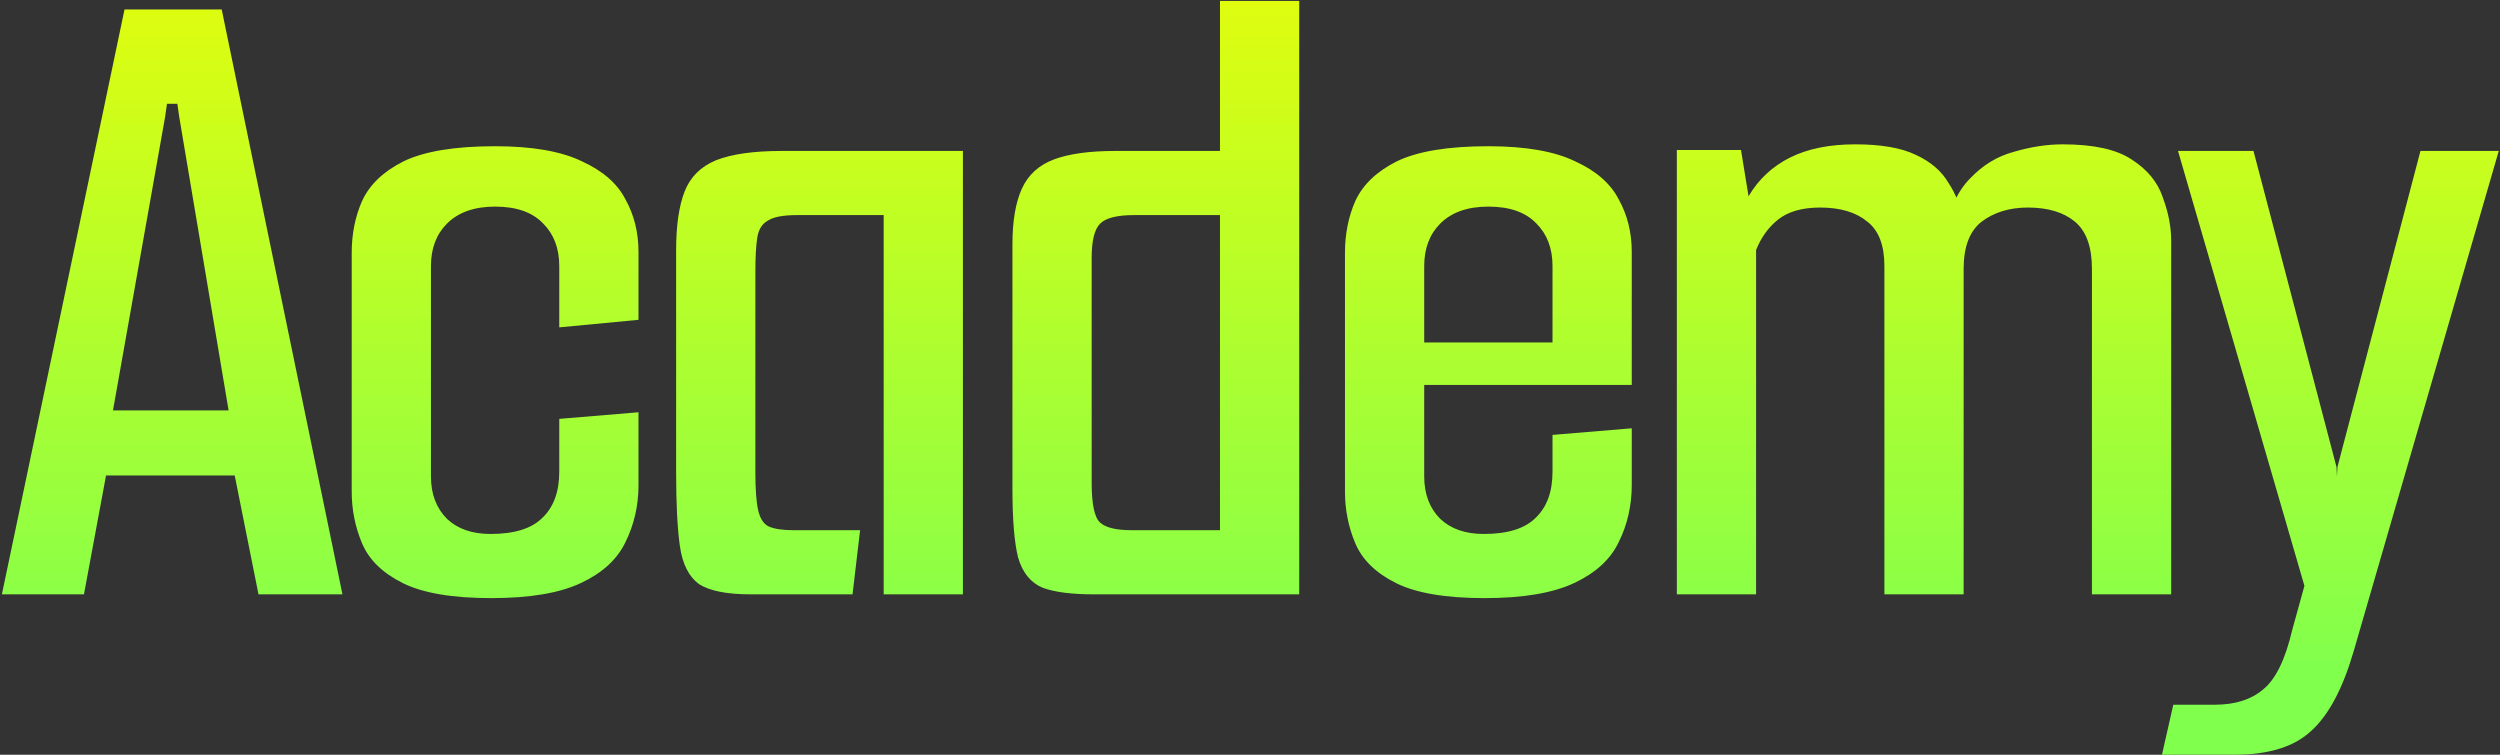 <svg width="530" height="160" viewBox="0 0 530 160" fill="none" xmlns="http://www.w3.org/2000/svg">
<rect x="0" y="0" width="530" height="160" fill="#333333" stroke="none"/>
<path d="M0.4 126L26.4 2H47L72.6 126H54.8L49.2 98L52.2 100.8H20.4L23 98L17.8 126H0.4ZM23.6 89L22 87H51.2L48.8 89L38 24.8L37.6 22H35.4L35 24.8L23.6 89ZM104.163 126.8C95.896 126.8 89.629 125.733 85.362 123.6C81.096 121.467 78.229 118.667 76.763 115.2C75.296 111.733 74.562 108.067 74.562 104.2V53.6C74.562 49.6 75.296 45.933 76.763 42.6C78.362 39.133 81.296 36.333 85.562 34.2C89.963 32.067 96.429 31 104.963 31C112.829 31 118.963 32.067 123.363 34.2C127.763 36.2 130.829 38.867 132.563 42.2C134.429 45.533 135.363 49.267 135.363 53.4V67.8L118.563 69.4V56.4C118.563 52.667 117.429 49.667 115.163 47.4C112.896 45 109.496 43.8 104.963 43.8C100.563 43.8 97.162 45 94.763 47.4C92.496 49.667 91.362 52.667 91.362 56.4V101C91.362 104.733 92.496 107.733 94.763 110C97.029 112.133 100.096 113.2 103.963 113.2C109.029 113.2 112.696 112.067 114.963 109.8C117.363 107.533 118.563 104.267 118.563 100V88.8L135.363 87.4V102.8C135.363 107.2 134.429 111.267 132.563 115C130.829 118.6 127.696 121.467 123.163 123.6C118.629 125.733 112.296 126.8 104.163 126.8ZM159.139 126C154.072 126 150.406 125.267 148.139 123.8C146.006 122.2 144.672 119.533 144.139 115.8C143.606 112.067 143.339 106.867 143.339 100.2V53C143.339 47.8 143.939 43.667 145.139 40.6C146.339 37.533 148.539 35.333 151.739 34C155.072 32.667 159.739 32 165.739 32H204.139V126H187.339V45.6H168.939C166.006 45.6 163.939 46 162.739 46.8C161.539 47.467 160.806 48.667 160.539 50.4C160.272 52.133 160.139 54.533 160.139 57.6V100.2C160.139 103.8 160.339 106.467 160.739 108.2C161.139 109.933 161.872 111.067 162.939 111.6C164.139 112.133 165.872 112.4 168.139 112.4H182.339L180.739 126H159.139ZM231.836 126C227.169 126 223.569 125.533 221.036 124.6C218.503 123.533 216.769 121.4 215.836 118.2C215.036 115 214.636 110.133 214.636 103.6V51.8C214.636 46.867 215.303 42.933 216.636 40C217.969 37.067 220.236 35 223.436 33.8C226.636 32.6 230.969 32 236.436 32H258.636V0.2H275.436V126H231.836ZM258.636 112.4V45.6H240.436C236.836 45.6 234.436 46.2 233.236 47.4C232.036 48.6 231.436 51 231.436 54.6V102.4C231.436 106.933 232.036 109.733 233.236 110.8C234.436 111.867 236.636 112.4 239.836 112.4H258.636ZM314.733 126.8C306.466 126.8 300.199 125.733 295.933 123.6C291.666 121.467 288.799 118.667 287.333 115.2C285.866 111.733 285.133 108.067 285.133 104.2V53.6C285.133 49.6 285.866 45.933 287.333 42.6C288.933 39.133 291.866 36.333 296.133 34.2C300.533 32.067 306.999 31 315.533 31C323.399 31 329.533 32.067 333.933 34.2C338.333 36.2 341.399 38.867 343.133 42.2C344.999 45.533 345.933 49.267 345.933 53.4V73.8L329.133 74.8V56.4C329.133 52.667 327.999 49.667 325.733 47.4C323.466 45 320.066 43.8 315.533 43.8C311.133 43.8 307.733 45 305.333 47.4C303.066 49.667 301.933 52.667 301.933 56.4V101C301.933 104.733 303.066 107.733 305.333 110C307.599 112.133 310.666 113.2 314.533 113.2C319.599 113.2 323.266 112.067 325.533 109.8C327.933 107.533 329.133 104.267 329.133 100V92.2L345.933 90.8V102.8C345.933 107.2 344.999 111.267 343.133 115C341.399 118.6 338.266 121.467 333.733 123.6C329.199 125.733 322.866 126.8 314.733 126.8ZM287.333 81.6V72.6H345.933V81.6H287.333ZM355.491 126V31.8H369.091L370.691 41.6C372.824 38 375.757 35.267 379.491 33.4C383.224 31.533 387.824 30.6 393.291 30.6C398.757 30.6 403.024 31.333 406.091 32.8C409.291 34.267 411.624 36.267 413.091 38.8C414.691 41.2 415.624 43.733 415.891 46.4L412.291 49.6C413.224 44.4 415.024 40.467 417.691 37.8C420.357 35 423.424 33.133 426.891 32.2C430.491 31.133 433.957 30.6 437.291 30.6C443.824 30.6 448.691 31.667 451.891 33.8C455.224 35.933 457.424 38.6 458.491 41.8C459.691 45 460.291 48.067 460.291 51V126H443.491V57C443.491 52.333 442.291 49 439.891 47C437.491 45 434.157 44 429.891 44C426.024 44 422.757 45 420.091 47C417.557 49 416.291 52.333 416.291 57V126H399.491V56.4C399.491 52 398.291 48.867 395.891 47C393.491 45 390.157 44 385.891 44C382.024 44 379.024 44.867 376.891 46.6C374.891 48.2 373.357 50.333 372.291 53V126H355.491ZM458.337 160L460.737 149.4H469.538C473.804 149.4 477.204 148.333 479.738 146.2C482.404 144.067 484.471 139.867 485.938 133.6L488.538 124.2L461.738 32H477.738L495.338 99L495.538 103H495.338L495.538 99L513.138 32H529.738L498.938 138.2C496.671 145.933 493.738 151.467 490.138 154.8C486.538 158.267 481.071 160 473.738 160H458.337Z" fill="url(#paint0_linear_519_96)"/>
<defs>
<linearGradient id="paint0_linear_519_96" x1="256.997" y1="-11" x2="256.997" y2="142" gradientUnits="userSpaceOnUse">
<stop stop-color="#E6FD0A"/>
<stop offset="1" stop-color="#81FF4D"/>
</linearGradient>
</defs>
</svg>
